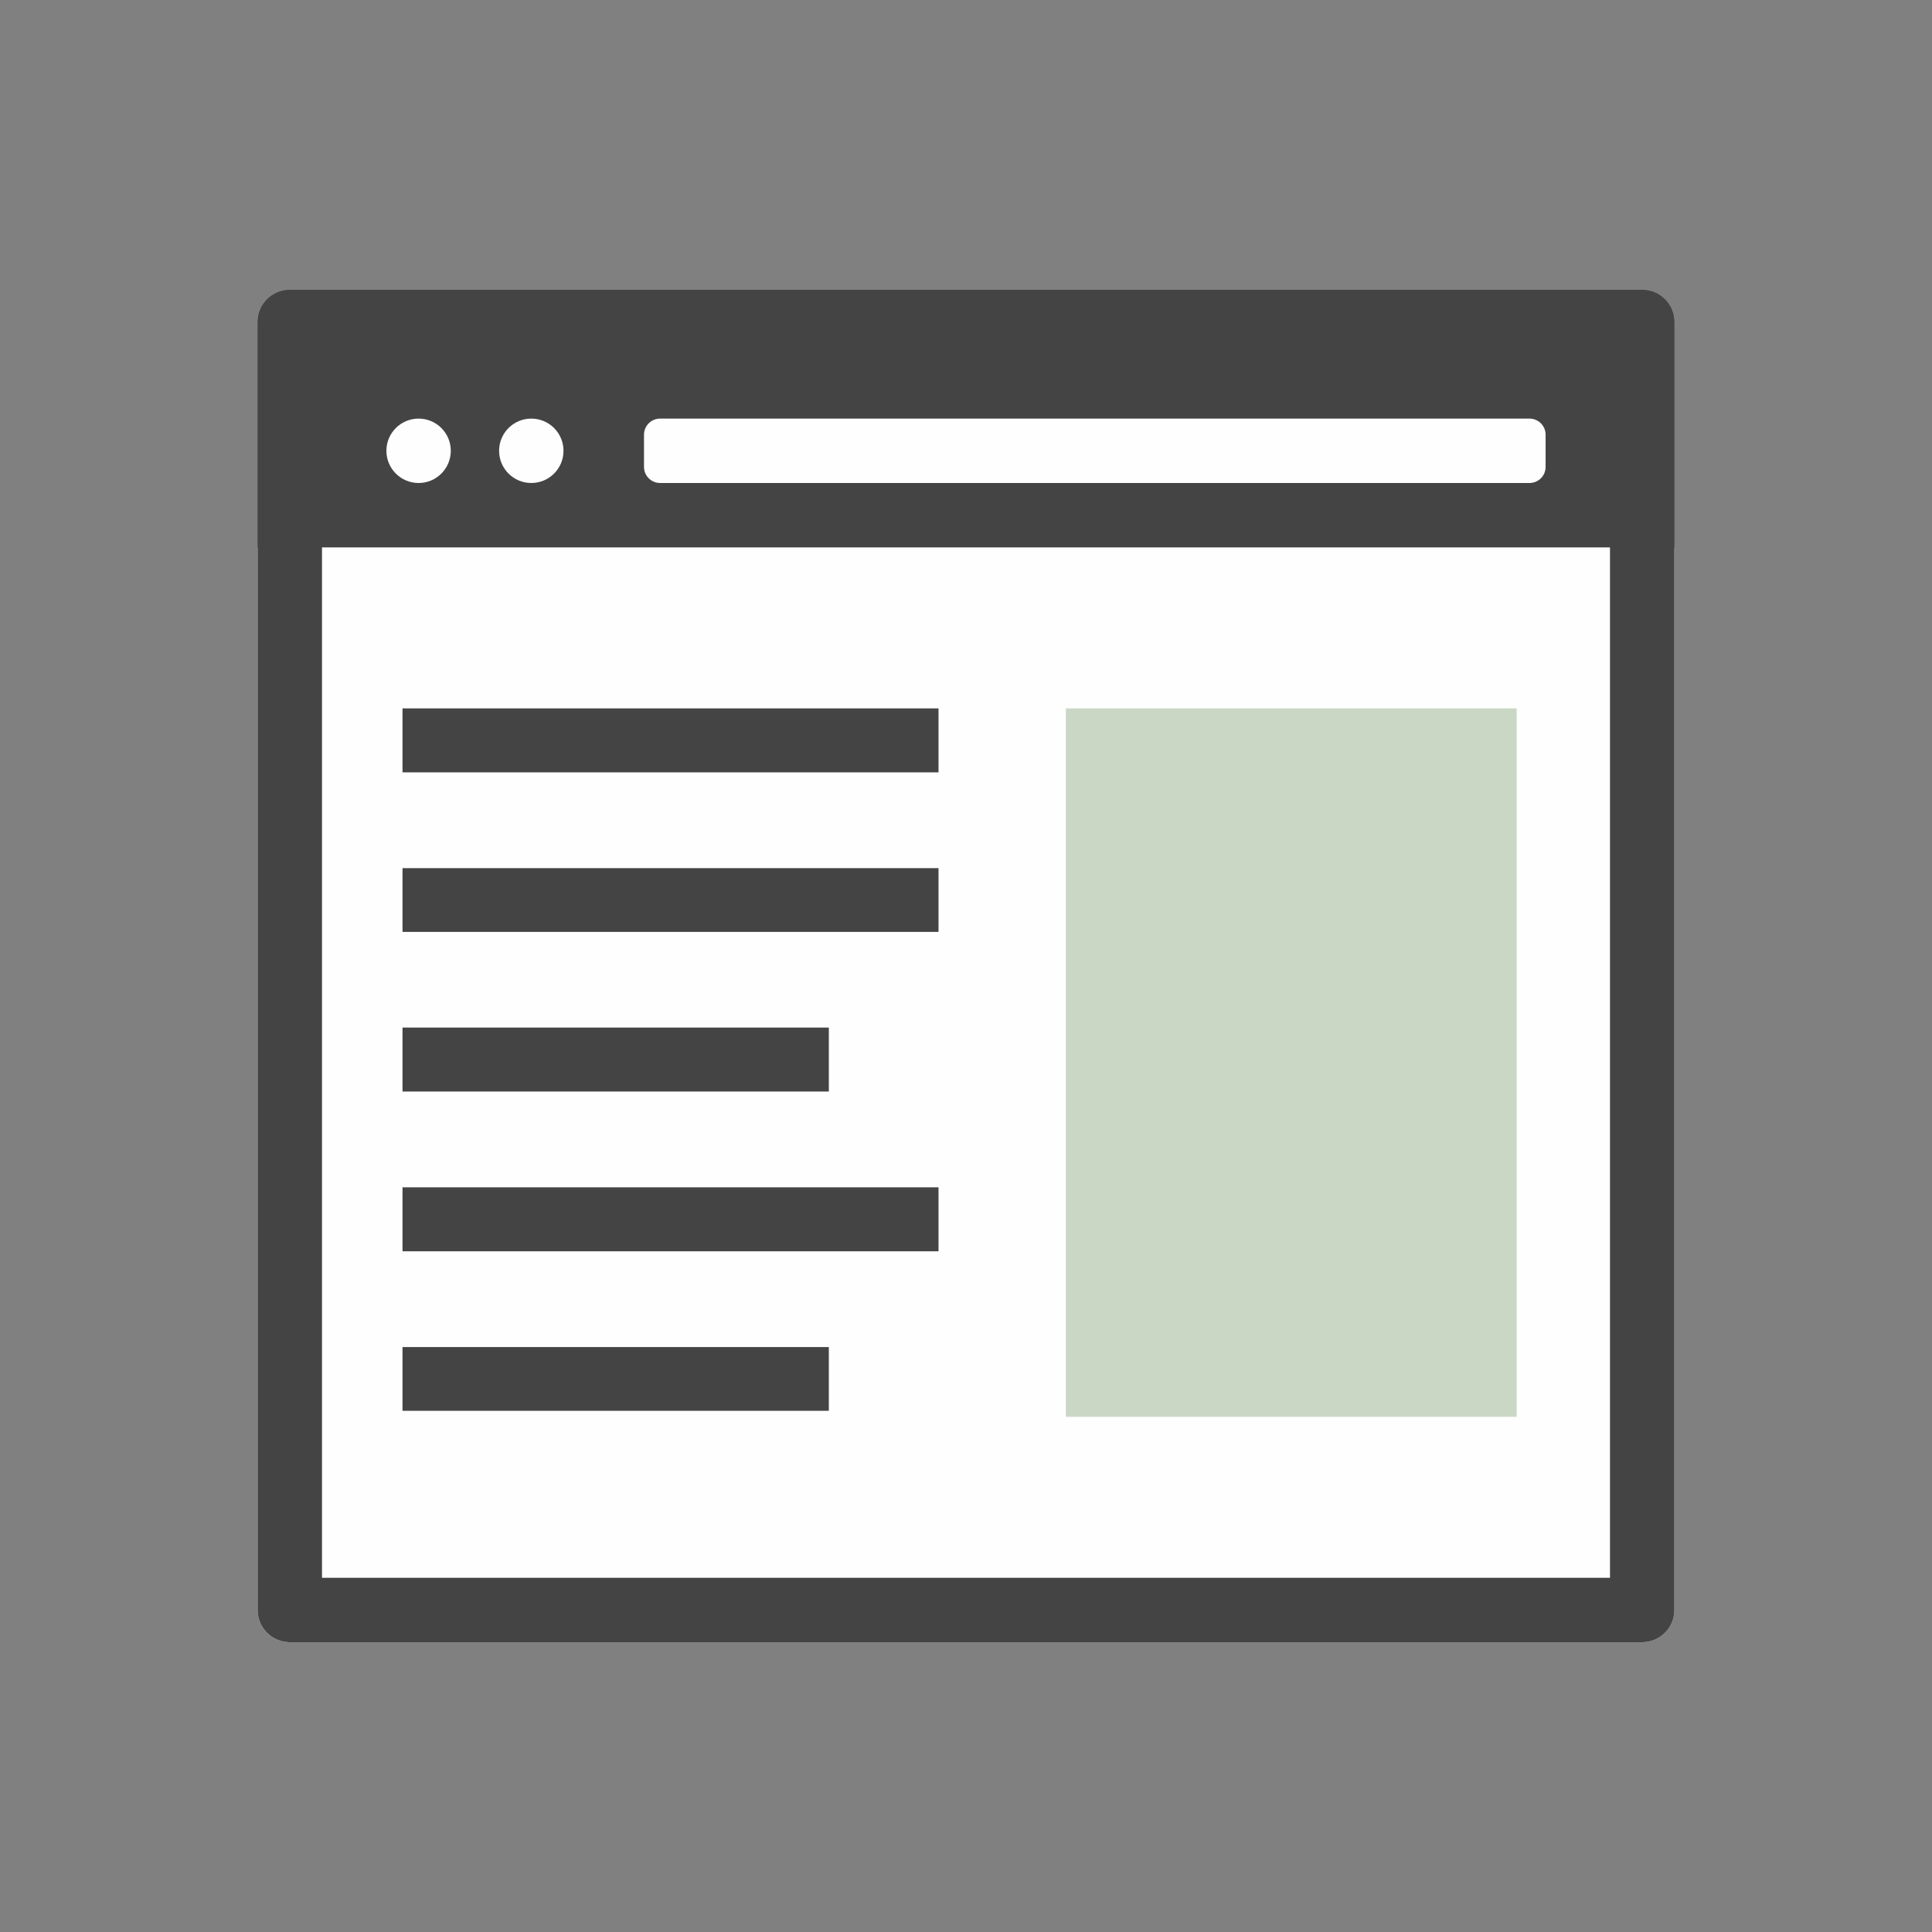 <svg width="120" height="120" viewBox="0 0 120 120" fill="none" xmlns="http://www.w3.org/2000/svg">
<rect x="0" y="0" width="120" height="120" fill="#808080" stroke="none"/>
<path d="M16 20C16 18.895 16.895 18 18 18H102C103.105 18 104 18.895 104 20V100C104 101.105 103.105 102 102 102H18C16.895 102 16 101.105 16 100V20Z" fill="#FEFEFE"/>
<path fill-rule="evenodd" clip-rule="evenodd" d="M20 22V98H100V22H20ZM18 18C16.895 18 16 18.895 16 20V100C16 101.105 16.895 102 18 102H102C103.105 102 104 101.105 104 100V20C104 18.895 103.105 18 102 18H18Z" fill="#444444"/>
<path d="M16 20C16 18.895 16.895 18 18 18H102C103.105 18 104 18.895 104 20V34H16V20Z" fill="#444444"/>
<path d="M28 28C28 29.105 27.105 30 26 30C24.895 30 24 29.105 24 28C24 26.895 24.895 26 26 26C27.105 26 28 26.895 28 28Z" fill="#FEFEFE"/>
<path d="M35 28C35 29.105 34.105 30 33 30C31.895 30 31 29.105 31 28C31 26.895 31.895 26 33 26C34.105 26 35 26.895 35 28Z" fill="#FEFEFE"/>
<path d="M40 27C40 26.448 40.448 26 41 26H95C95.552 26 96 26.448 96 27V29C96 29.552 95.552 30 95 30H41C40.448 30 40 29.552 40 29V27Z" fill="#FEFEFE"/>
<path d="M51.48 63.824H25.108H25.027H25V67.797H51.48V63.824Z" fill="#444444"/>
<path d="M58.293 44H25V47.973H58.293V44Z" fill="#444444"/>
<path d="M58.293 53.922H25V57.882H58.293V53.922Z" fill="#444444"/>
<path d="M58.293 73.746H25V77.72H58.293V73.746Z" fill="#444444"/>
<path d="M51.48 83.668H25V87.627H51.48V83.668Z" fill="#444444"/>
<path d="M66.203 44H94.203V88H66.203V44Z" fill="#CAD7C5"/>
</svg>

